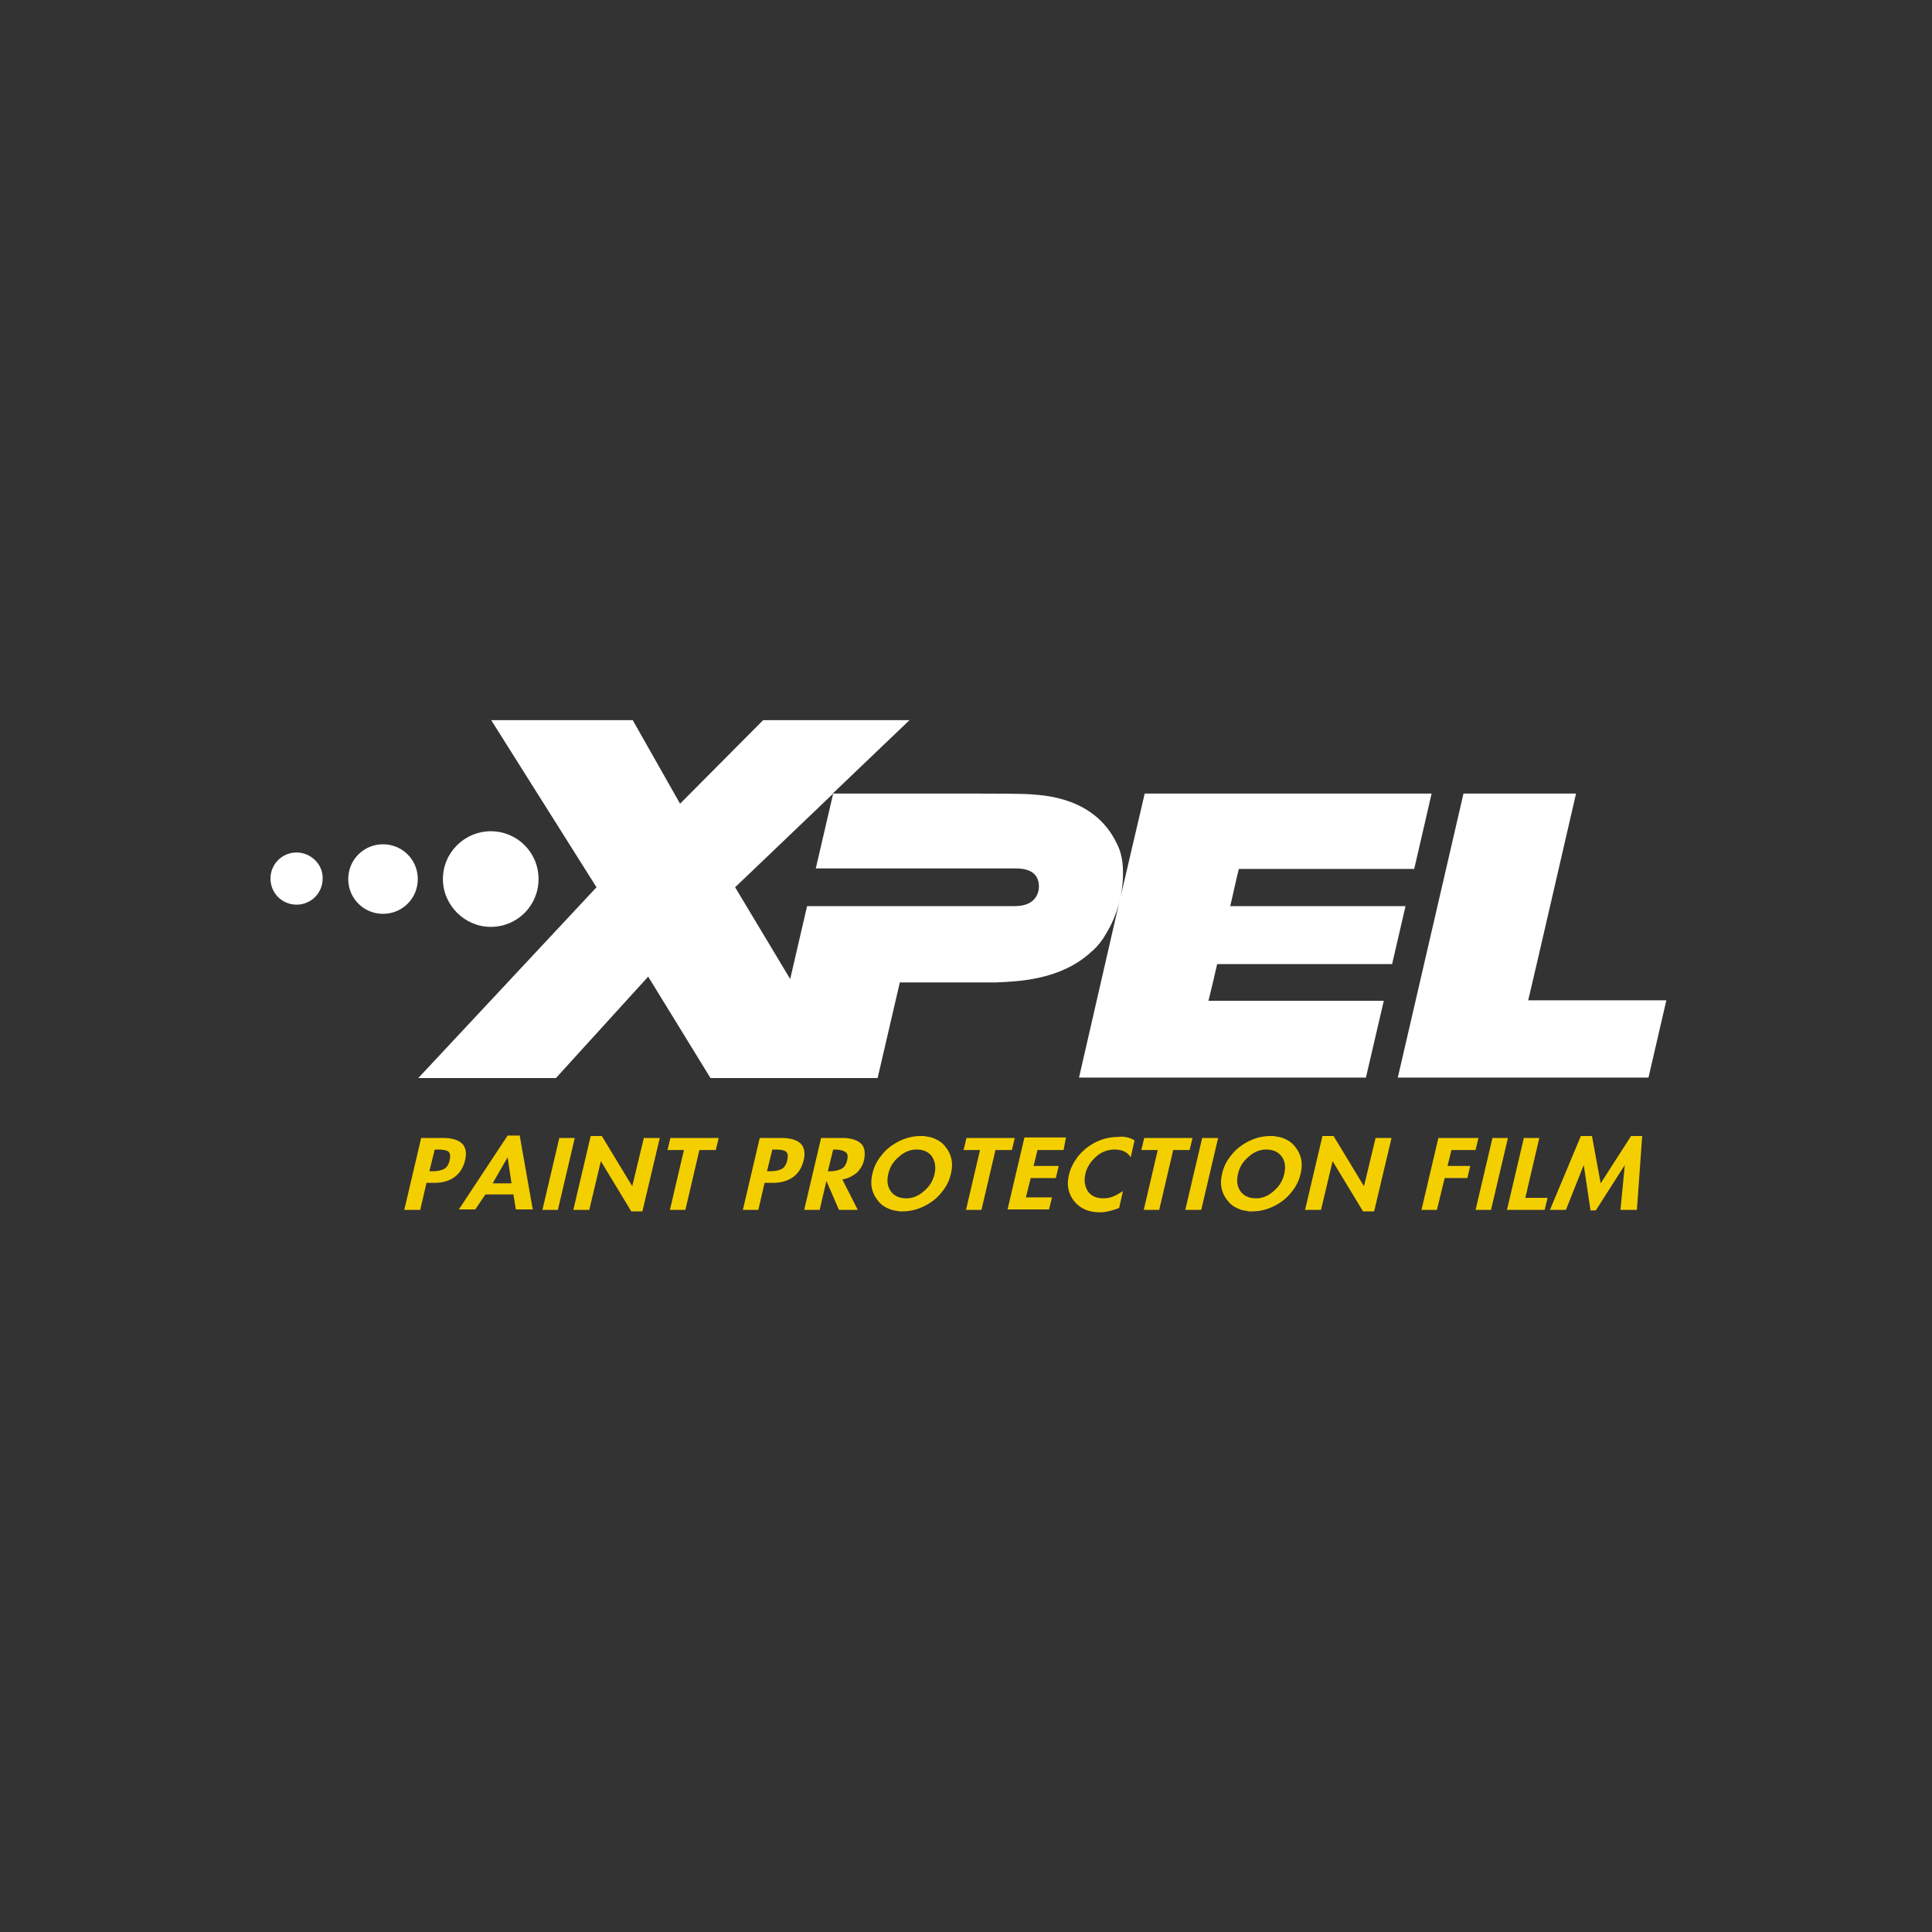 <?xml version="1.0" encoding="utf-8"?>
<!-- Generator: Adobe Illustrator 25.4.1, SVG Export Plug-In . SVG Version: 6.00 Build 0)  -->
<svg version="1.1" id="Calque_1" xmlns="http://www.w3.org/2000/svg" xmlns:xlink="http://www.w3.org/1999/xlink" x="0px" y="0px"
	 viewBox="0 0 400 400" style="enable-background:new 0 0 400 400;" xml:space="preserve">
<rect x="0" y="0" width="400" height="400" fill="#333333" stroke="none"/>
<style type="text/css">
	.st0{fill-rule:evenodd;clip-rule:evenodd;fill:#FFFFFF;}
	.st1{fill-rule:evenodd;clip-rule:evenodd;fill:#F4CF00;}
	.st2{fill:#F4CF00;}
</style>
<g>
	<g>
		<path class="st0" d="M232.5,180.5c0-2.2-0.4-4.2-1.3-5.9c-2-4.2-6.5-9.4-17.2-10.1c-2.2-0.2-5-0.2-21-0.2l-20.6,0l15.9-15.2h-30.3
			l-17.2,17.3l-9.8-17.3h-29.3l21.8,34.6l-36.9,39.5h28.5l19.1-21l12.9,21h34.6c0,0,4.1-17.6,4.6-19.8h19.9
			c4.7-0.2,13.4-0.5,19.7-6.3c1.1-0.9,2.2-2.2,3.1-3.8C231.3,189.6,232.6,184.8,232.5,180.5L232.5,180.5z M210.1,187.6h-43
			l-3.5,15.1l-11.4-19l20.3-19.4l-3.6,15.5h41.4c3.7,0,4.8,1.7,4.8,3.8C215,185.8,213.6,187.6,210.1,187.6L210.1,187.6z
			 M101.6,191.9c5.5,0,9.9-4.4,9.9-9.9c0-5.5-4.4-9.9-9.9-9.9c-5.4,0-9.9,4.4-9.9,9.9C91.7,187.4,96.2,191.9,101.6,191.9
			L101.6,191.9z M79.3,174.8c-4,0-7.2,3.2-7.2,7.2c0,4,3.2,7.2,7.2,7.2c4,0,7.2-3.2,7.2-7.2C86.5,178,83.3,174.8,79.3,174.8
			L79.3,174.8z M61.4,176.5c-3,0-5.4,2.4-5.4,5.4c0,3,2.4,5.4,5.4,5.4c3,0,5.4-2.4,5.4-5.4C66.9,179,64.4,176.5,61.4,176.5
			L61.4,176.5z M288.2,199.7l2.8-12.1h-36.3c0.5-2,1.4-6.3,1.8-7.7h36.3l3.6-15.6H237l-4.3,18.4l-1.5,6.4l-7.8,34h59.4l3.7-15.9
			h-36.3c0.5-2,1.5-6.2,1.8-7.6H288.2L288.2,199.7z M316.4,207.1c0.9-3.7,9.9-42.8,9.9-42.8H303l-13.6,58.8h51.9l3.7-16H316.4
			L316.4,207.1z"/>
		<path class="st1" d="M88.3,244.9l-1.3,5.6h-3.3l3.5-14.9h4.4c3.8,0,5.4,1.5,4.7,4.6c-0.4,1.6-1.1,2.7-2.2,3.5
			c-1.1,0.8-2.5,1.2-4.2,1.2H88.3L88.3,244.9z M90,238l-1.1,4.5h0.7c1,0,1.8-0.2,2.4-0.5c0.5-0.3,0.9-0.9,1.1-1.8
			c0.2-0.9,0.1-1.5-0.3-1.8c-0.4-0.3-1.2-0.4-2.2-0.4H90L90,238z M106.3,247.3h-5.8l-2.1,3.1H95l10.1-15.3h2.5l2.7,15.3h-3.5
			L106.3,247.3L106.3,247.3z M105.9,245l-0.8-5.4h0L102,245H105.9L105.9,245z M119,235.6l-3.5,14.9h-3.2l3.5-14.9H119L119,235.6z
			 M118.7,250.5l3.6-15.3h2.3l6.3,10.4h0l2.4-10h3.3l-3.6,15.2h-2.3l-6.3-10.4h0l-2.4,10.1H118.7L118.7,250.5z M144.8,238.1
			l-2.9,12.4h-3.2l2.9-12.4h-3.4l0.6-2.5h10l-0.6,2.5H144.8L144.8,238.1z M158.3,244.9l-1.3,5.6h-3.2l3.5-14.9h4.4
			c3.8,0,5.4,1.5,4.7,4.6c-0.4,1.6-1.1,2.7-2.2,3.5c-1.1,0.8-2.5,1.2-4.2,1.2H158.3L158.3,244.9z M159.9,238l-1.1,4.5h0.7
			c1,0,1.8-0.2,2.4-0.5c0.5-0.3,0.9-0.9,1.1-1.8c0.2-0.9,0.1-1.5-0.3-1.8c-0.4-0.3-1.2-0.4-2.2-0.4H159.9L159.9,238z M174.4,244.2
			l3.2,6.3h-3.9l-2.6-6h0l-1.4,6h-3.2l3.5-14.9h4.4c1.7,0,3,0.4,3.8,1.1c0.8,0.7,1,1.9,0.7,3.4c-0.2,1-0.7,1.9-1.5,2.7
			C176.4,243.6,175.5,244,174.4,244.2L174.4,244.2z M172.5,238l-1.1,4.5h0.4c1,0,1.8-0.2,2.4-0.5c0.6-0.3,1-0.9,1.2-1.8
			c0.2-0.9,0.1-1.4-0.4-1.7c-0.4-0.3-1.2-0.5-2.1-0.5H172.5L172.5,238z M206.1,238.1l-2.9,12.4h-3.2l2.9-12.4h-3.4l0.6-2.5h10
			l-0.6,2.5H206.1L206.1,238.1z M220.2,238.1h-5.4l-0.8,3.3h5.2l-0.6,2.5h-5.2l-1,4h5.4l-0.6,2.5h-8.6l3.5-14.9h8.6L220.2,238.1
			L220.2,238.1z M234.9,236.1l-0.8,3.5c-0.7-1.1-1.8-1.6-3.3-1.6c-1.5,0-2.8,0.5-3.9,1.5c-1.1,1-1.9,2.2-2.2,3.6
			c-0.3,1.3-0.1,2.5,0.5,3.5c0.7,1,1.7,1.5,3.2,1.5c0.7,0,1.4-0.1,2.1-0.4c0.7-0.3,1.4-0.7,2-1.1l-0.8,3.5c-1.5,0.6-2.9,0.9-4,0.9
			c-2.3,0-4.1-0.8-5.3-2.3c-1.2-1.5-1.6-3.3-1.1-5.4c0.3-1.4,1-2.7,1.9-3.9c1-1.2,2.2-2.2,3.6-2.9c1.4-0.7,3-1.1,4.5-1.1
			C232.7,235.2,233.9,235.5,234.9,236.1L234.9,236.1z M242.9,238.1l-2.9,12.4h-3.2l2.9-12.4h-3.4l0.6-2.5h10l-0.6,2.5H242.9
			L242.9,238.1z M252.2,235.6l-3.5,14.9h-3.3l3.5-14.9H252.2L252.2,235.6z M270.2,250.5l3.6-15.3h2.3l6.3,10.4h0l2.4-10h3.3
			l-3.6,15.2h-2.3l-6.3-10.4h0l-2.4,10.1H270.2L270.2,250.5z M305.5,238.1h-5l-0.8,3.3h4.7l-0.6,2.5h-4.7l-1.6,6.6h-3.2l3.5-14.9
			h8.3L305.5,238.1L305.5,238.1z M312.2,235.6l-3.5,14.9h-3.2l3.5-14.9H312.2L312.2,235.6z M318.7,235.6l-2.9,12.4h4.6l-0.6,2.5
			h-7.8l3.5-14.9H318.7L318.7,235.6z M335.5,250.5l0.9-9.3h0l-6,9.4h-1.1l-1.4-9.4h0l-3.7,9.3h-3.3l6.4-15.3h2.3l1.8,9.8l6.3-9.8
			h2.3l-1.1,15.3H335.5L335.5,250.5z"/>
	</g>
	<g>
		<path class="st2" d="M195.8,237.5c-0.8-1.1-1.9-1.7-3.3-2.1c0,0-0.1,0-0.1,0c-0.2,0-0.4-0.1-0.5-0.1c-0.2,0-0.3,0-0.5-0.1
			c0,0,0,0,0,0c-0.3,0-0.5,0-0.8,0c-1.6,0-3.1,0.4-4.5,1.1c-1.4,0.7-2.7,1.7-3.6,2.9c-1,1.2-1.6,2.5-1.9,3.9
			c-0.5,2.1-0.1,3.9,1.1,5.4c0.8,1.1,1.9,1.7,3.3,2.1c0,0,0.1,0,0.1,0c0.2,0,0.4,0.1,0.5,0.1c0.2,0,0.3,0,0.5,0.1c0,0,0,0,0,0
			c0.3,0,0.5,0,0.8,0c1.6,0,3.1-0.4,4.5-1.1c1.4-0.7,2.7-1.7,3.6-2.9c1-1.2,1.6-2.5,1.9-3.9C197.4,240.8,197,239,195.8,237.5z
			 M193.5,243c-0.3,1.4-1,2.6-2.2,3.6c-1,0.9-2.1,1.4-3.3,1.5c-0.1,0-0.3,0-0.4,0c-1.4,0-2.5-0.5-3.2-1.5c-0.7-1-0.8-2.2-0.5-3.5
			c0.3-1.4,1-2.6,2.2-3.6c1-0.9,2.1-1.4,3.3-1.5c0.1,0,0.3,0,0.4,0c1.4,0,2.5,0.5,3.2,1.5C193.6,240.5,193.8,241.7,193.5,243z"/>
	</g>
	<g>
		<path class="st2" d="M268.2,237.5c-0.8-1.1-1.9-1.7-3.3-2.1c0,0-0.1,0-0.1,0c-0.2,0-0.4-0.1-0.5-0.1c-0.2,0-0.3,0-0.5-0.1
			c0,0,0,0,0,0c-0.3,0-0.5,0-0.8,0c-1.6,0-3.1,0.4-4.5,1.1c-1.4,0.7-2.7,1.7-3.6,2.9c-1,1.2-1.6,2.5-1.9,3.9
			c-0.5,2.1-0.1,3.9,1.1,5.4c0.8,1.1,1.9,1.7,3.3,2.1c0,0,0.1,0,0.1,0c0.2,0,0.4,0.1,0.5,0.1c0.2,0,0.3,0,0.5,0.1c0,0,0,0,0,0
			c0.3,0,0.5,0,0.8,0c1.6,0,3.1-0.4,4.5-1.1c1.4-0.7,2.7-1.7,3.6-2.9c1-1.2,1.6-2.5,1.9-3.9C269.8,240.8,269.4,239,268.2,237.5z
			 M265.9,243c-0.3,1.4-1,2.6-2.2,3.6c-1,0.9-2.1,1.4-3.3,1.5c-0.1,0-0.3,0-0.4,0c-1.4,0-2.5-0.5-3.2-1.5c-0.7-1-0.8-2.2-0.5-3.5
			c0.3-1.4,1-2.6,2.2-3.6c1-0.9,2.1-1.4,3.3-1.5c0.1,0,0.3,0,0.4,0c1.4,0,2.5,0.5,3.2,1.5C266.1,240.5,266.2,241.7,265.9,243z"/>
	</g>
</g>
</svg>
